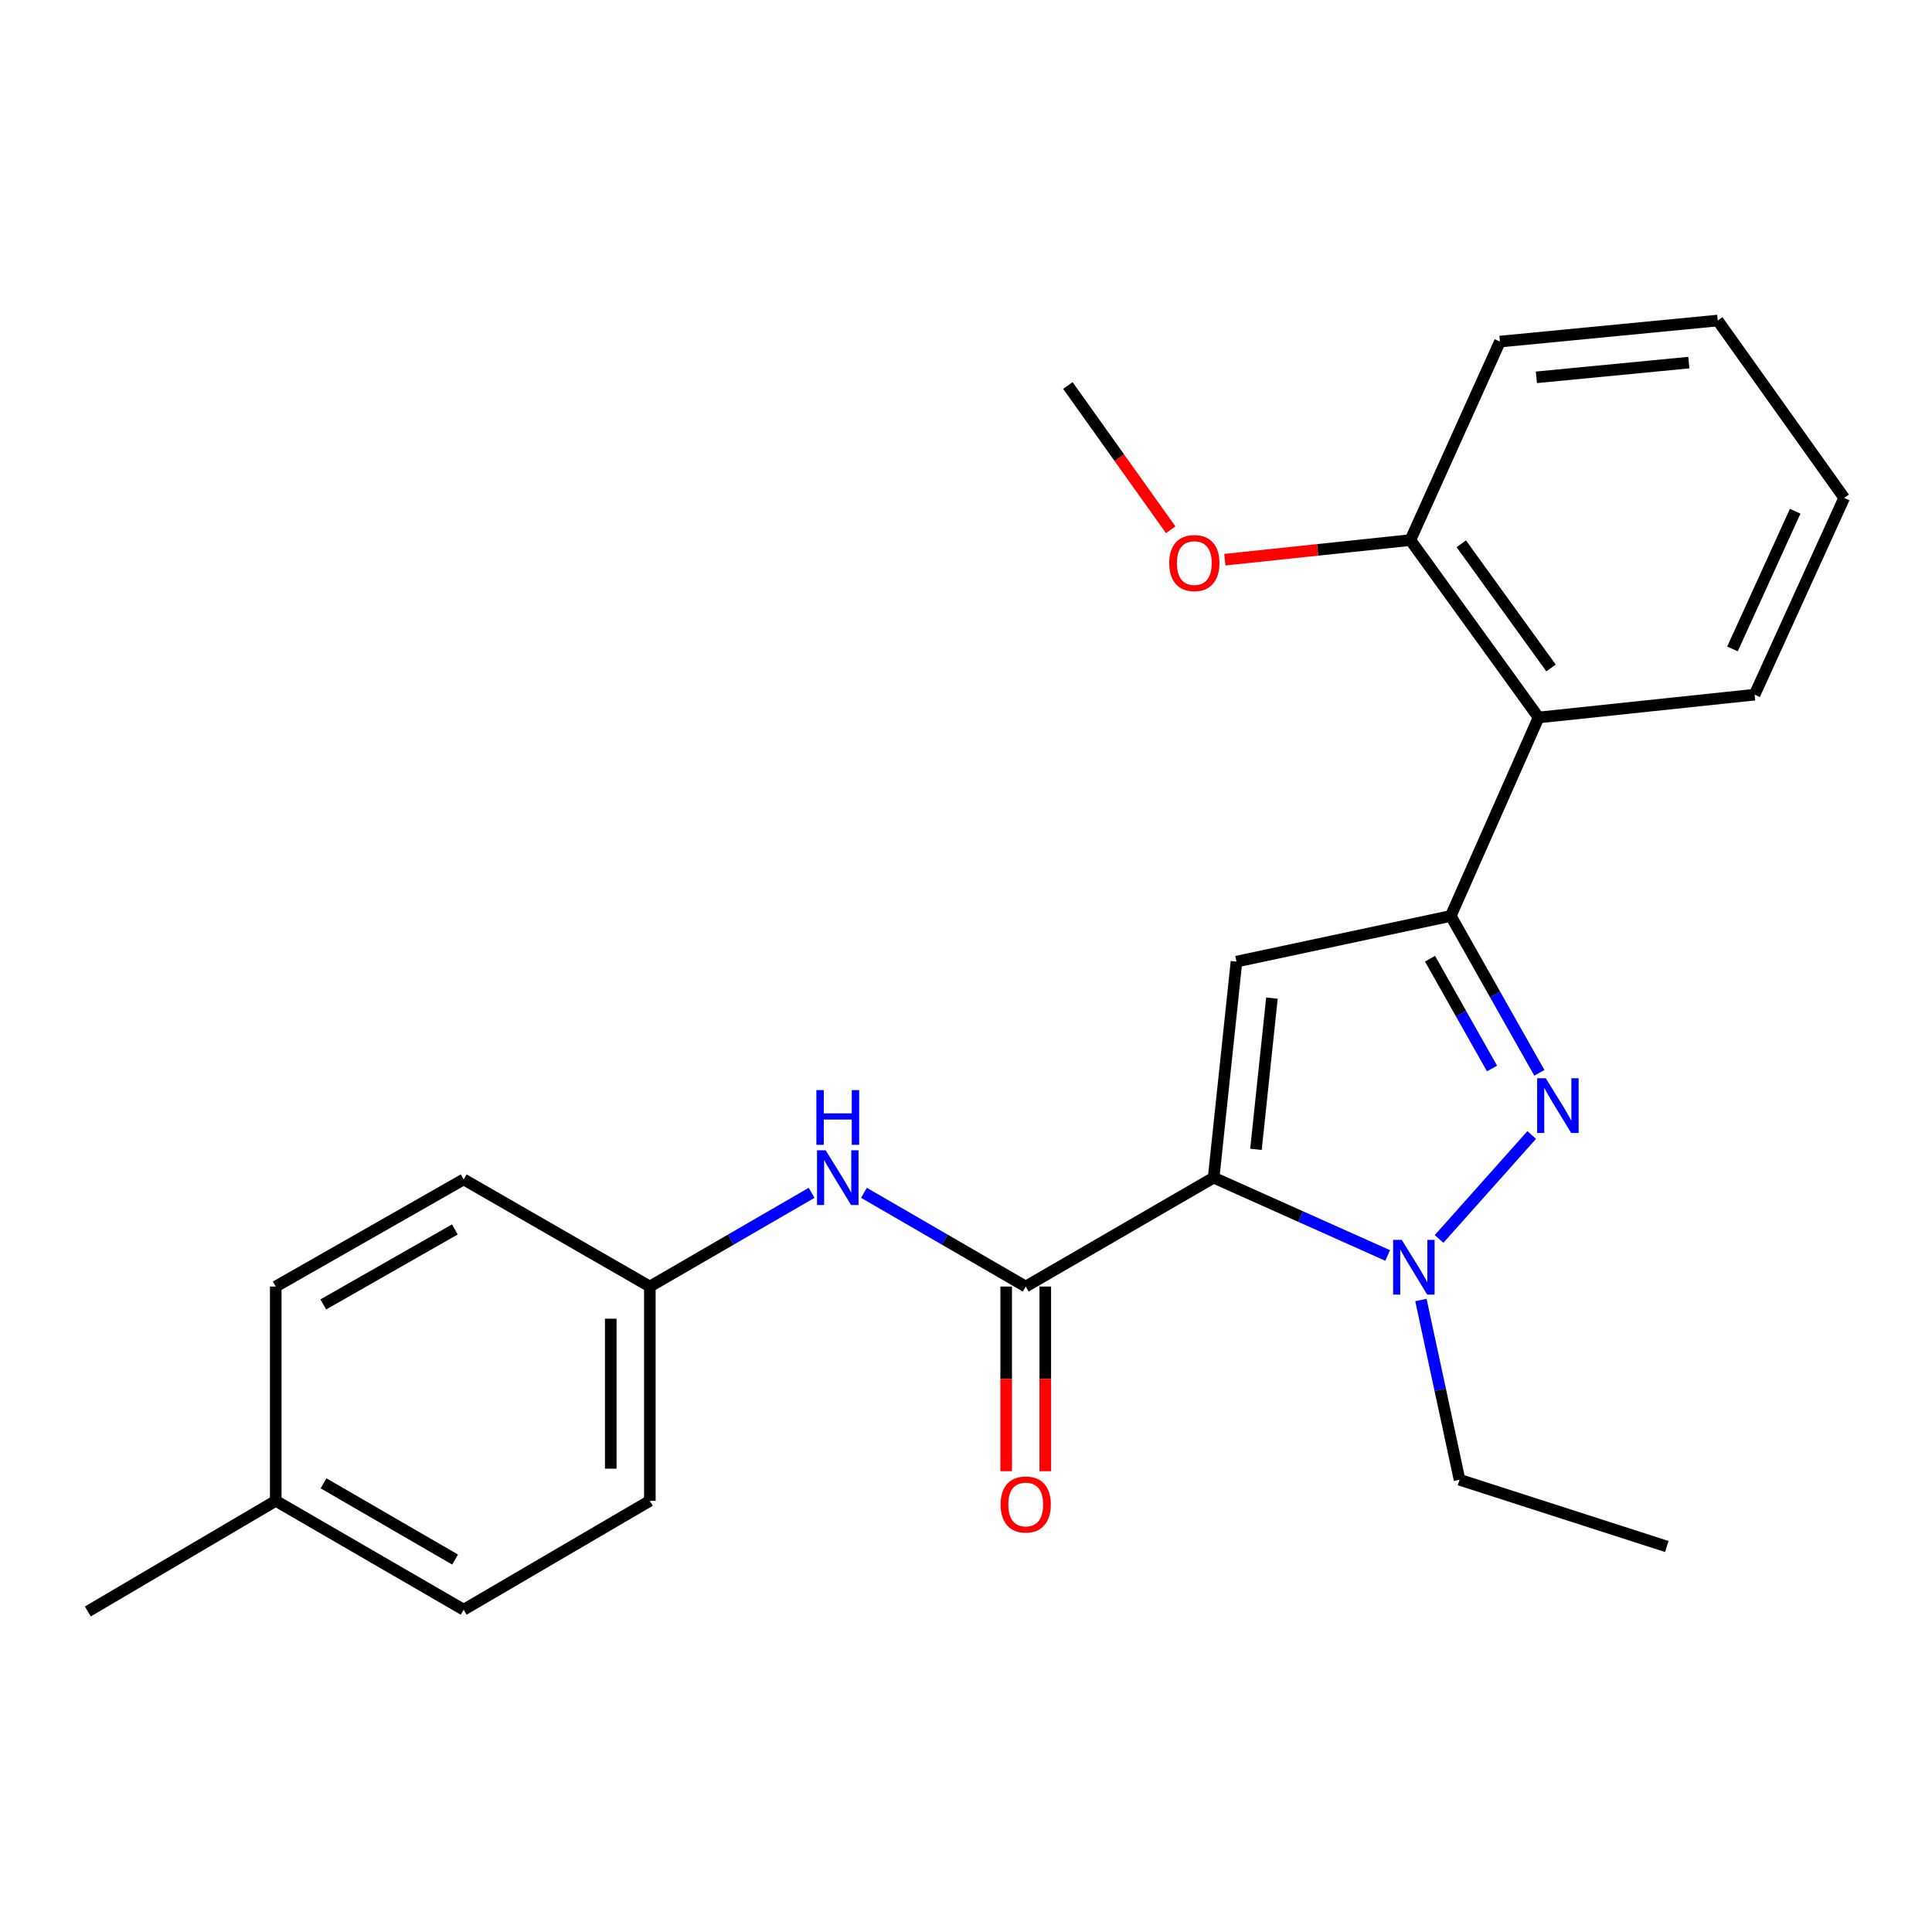 <?xml version='1.0' encoding='iso-8859-1'?>
<svg version='1.1' baseProfile='full'
              xmlns='http://www.w3.org/2000/svg'
                      xmlns:rdkit='http://www.rdkit.org/xml'
                      xmlns:xlink='http://www.w3.org/1999/xlink'
                  xml:space='preserve'
width='1000px' height='1000px' viewBox='0 0 1000 1000'>
<!-- END OF HEADER -->
<rect style='opacity:1.0;fill:#FFFFFF;stroke:none' width='1000' height='1000' x='0' y='0'> </rect>
<path class='bond-0' d='M 447.182,617.398 L 489.048,641.655' style='fill:none;fill-rule:evenodd;stroke:#0000FF;stroke-width:6px;stroke-linecap:butt;stroke-linejoin:miter;stroke-opacity:1' />
<path class='bond-0' d='M 489.048,641.655 L 530.914,665.912' style='fill:none;fill-rule:evenodd;stroke:#000000;stroke-width:6px;stroke-linecap:butt;stroke-linejoin:miter;stroke-opacity:1' />
<path class='bond-1' d='M 420.08,617.399 L 378.22,641.655' style='fill:none;fill-rule:evenodd;stroke:#0000FF;stroke-width:6px;stroke-linecap:butt;stroke-linejoin:miter;stroke-opacity:1' />
<path class='bond-1' d='M 378.22,641.655 L 336.359,665.912' style='fill:none;fill-rule:evenodd;stroke:#000000;stroke-width:6px;stroke-linecap:butt;stroke-linejoin:miter;stroke-opacity:1' />
<path class='bond-2' d='M 520.797,665.912 L 520.797,713.707' style='fill:none;fill-rule:evenodd;stroke:#000000;stroke-width:6px;stroke-linecap:butt;stroke-linejoin:miter;stroke-opacity:1' />
<path class='bond-2' d='M 520.797,713.707 L 520.797,761.502' style='fill:none;fill-rule:evenodd;stroke:#FF0000;stroke-width:6px;stroke-linecap:butt;stroke-linejoin:miter;stroke-opacity:1' />
<path class='bond-2' d='M 541.031,665.912 L 541.031,713.707' style='fill:none;fill-rule:evenodd;stroke:#000000;stroke-width:6px;stroke-linecap:butt;stroke-linejoin:miter;stroke-opacity:1' />
<path class='bond-2' d='M 541.031,713.707 L 541.031,761.502' style='fill:none;fill-rule:evenodd;stroke:#FF0000;stroke-width:6px;stroke-linecap:butt;stroke-linejoin:miter;stroke-opacity:1' />
<path class='bond-3' d='M 530.914,665.912 L 628.186,609.547' style='fill:none;fill-rule:evenodd;stroke:#000000;stroke-width:6px;stroke-linecap:butt;stroke-linejoin:miter;stroke-opacity:1' />
<path class='bond-4' d='M 336.359,665.912 L 239.998,610.458' style='fill:none;fill-rule:evenodd;stroke:#000000;stroke-width:6px;stroke-linecap:butt;stroke-linejoin:miter;stroke-opacity:1' />
<path class='bond-5' d='M 336.359,665.912 L 336.359,776.819' style='fill:none;fill-rule:evenodd;stroke:#000000;stroke-width:6px;stroke-linecap:butt;stroke-linejoin:miter;stroke-opacity:1' />
<path class='bond-5' d='M 316.125,682.548 L 316.125,760.183' style='fill:none;fill-rule:evenodd;stroke:#000000;stroke-width:6px;stroke-linecap:butt;stroke-linejoin:miter;stroke-opacity:1' />
<path class='bond-6' d='M 142.726,776.819 L 239.998,833.183' style='fill:none;fill-rule:evenodd;stroke:#000000;stroke-width:6px;stroke-linecap:butt;stroke-linejoin:miter;stroke-opacity:1' />
<path class='bond-6' d='M 167.462,767.766 L 235.552,807.221' style='fill:none;fill-rule:evenodd;stroke:#000000;stroke-width:6px;stroke-linecap:butt;stroke-linejoin:miter;stroke-opacity:1' />
<path class='bond-7' d='M 142.726,776.819 L 45.455,834.094' style='fill:none;fill-rule:evenodd;stroke:#000000;stroke-width:6px;stroke-linecap:butt;stroke-linejoin:miter;stroke-opacity:1' />
<path class='bond-8' d='M 142.726,776.819 L 142.726,665.912' style='fill:none;fill-rule:evenodd;stroke:#000000;stroke-width:6px;stroke-linecap:butt;stroke-linejoin:miter;stroke-opacity:1' />
<path class='bond-9' d='M 796.772,555.292 L 773.84,514.69' style='fill:none;fill-rule:evenodd;stroke:#0000FF;stroke-width:6px;stroke-linecap:butt;stroke-linejoin:miter;stroke-opacity:1' />
<path class='bond-9' d='M 773.84,514.69 L 750.908,474.089' style='fill:none;fill-rule:evenodd;stroke:#000000;stroke-width:6px;stroke-linecap:butt;stroke-linejoin:miter;stroke-opacity:1' />
<path class='bond-9' d='M 772.274,553.062 L 756.221,524.641' style='fill:none;fill-rule:evenodd;stroke:#0000FF;stroke-width:6px;stroke-linecap:butt;stroke-linejoin:miter;stroke-opacity:1' />
<path class='bond-9' d='M 756.221,524.641 L 740.169,496.22' style='fill:none;fill-rule:evenodd;stroke:#000000;stroke-width:6px;stroke-linecap:butt;stroke-linejoin:miter;stroke-opacity:1' />
<path class='bond-10' d='M 792.821,587.464 L 744.852,641.285' style='fill:none;fill-rule:evenodd;stroke:#0000FF;stroke-width:6px;stroke-linecap:butt;stroke-linejoin:miter;stroke-opacity:1' />
<path class='bond-11' d='M 750.908,474.089 L 640,497.729' style='fill:none;fill-rule:evenodd;stroke:#000000;stroke-width:6px;stroke-linecap:butt;stroke-linejoin:miter;stroke-opacity:1' />
<path class='bond-12' d='M 750.908,474.089 L 796.368,371.365' style='fill:none;fill-rule:evenodd;stroke:#000000;stroke-width:6px;stroke-linecap:butt;stroke-linejoin:miter;stroke-opacity:1' />
<path class='bond-13' d='M 640,497.729 L 628.186,609.547' style='fill:none;fill-rule:evenodd;stroke:#000000;stroke-width:6px;stroke-linecap:butt;stroke-linejoin:miter;stroke-opacity:1' />
<path class='bond-13' d='M 658.351,516.628 L 650.08,594.901' style='fill:none;fill-rule:evenodd;stroke:#000000;stroke-width:6px;stroke-linecap:butt;stroke-linejoin:miter;stroke-opacity:1' />
<path class='bond-14' d='M 628.186,609.547 L 673.214,629.69' style='fill:none;fill-rule:evenodd;stroke:#000000;stroke-width:6px;stroke-linecap:butt;stroke-linejoin:miter;stroke-opacity:1' />
<path class='bond-14' d='M 673.214,629.69 L 718.242,649.833' style='fill:none;fill-rule:evenodd;stroke:#0000FF;stroke-width:6px;stroke-linecap:butt;stroke-linejoin:miter;stroke-opacity:1' />
<path class='bond-15' d='M 735.467,672.88 L 745.464,719.397' style='fill:none;fill-rule:evenodd;stroke:#0000FF;stroke-width:6px;stroke-linecap:butt;stroke-linejoin:miter;stroke-opacity:1' />
<path class='bond-15' d='M 745.464,719.397 L 755.461,765.915' style='fill:none;fill-rule:evenodd;stroke:#000000;stroke-width:6px;stroke-linecap:butt;stroke-linejoin:miter;stroke-opacity:1' />
<path class='bond-16' d='M 755.461,765.915 L 862.726,800.46' style='fill:none;fill-rule:evenodd;stroke:#000000;stroke-width:6px;stroke-linecap:butt;stroke-linejoin:miter;stroke-opacity:1' />
<path class='bond-17' d='M 776.369,176.799 L 889.109,165.906' style='fill:none;fill-rule:evenodd;stroke:#000000;stroke-width:6px;stroke-linecap:butt;stroke-linejoin:miter;stroke-opacity:1' />
<path class='bond-17' d='M 795.226,195.306 L 874.144,187.681' style='fill:none;fill-rule:evenodd;stroke:#000000;stroke-width:6px;stroke-linecap:butt;stroke-linejoin:miter;stroke-opacity:1' />
<path class='bond-18' d='M 776.369,176.799 L 729.999,279.545' style='fill:none;fill-rule:evenodd;stroke:#000000;stroke-width:6px;stroke-linecap:butt;stroke-linejoin:miter;stroke-opacity:1' />
<path class='bond-19' d='M 729.999,279.545 L 796.368,371.365' style='fill:none;fill-rule:evenodd;stroke:#000000;stroke-width:6px;stroke-linecap:butt;stroke-linejoin:miter;stroke-opacity:1' />
<path class='bond-19' d='M 756.353,281.465 L 802.812,345.738' style='fill:none;fill-rule:evenodd;stroke:#000000;stroke-width:6px;stroke-linecap:butt;stroke-linejoin:miter;stroke-opacity:1' />
<path class='bond-20' d='M 729.999,279.545 L 681.995,284.617' style='fill:none;fill-rule:evenodd;stroke:#000000;stroke-width:6px;stroke-linecap:butt;stroke-linejoin:miter;stroke-opacity:1' />
<path class='bond-20' d='M 681.995,284.617 L 633.992,289.689' style='fill:none;fill-rule:evenodd;stroke:#FF0000;stroke-width:6px;stroke-linecap:butt;stroke-linejoin:miter;stroke-opacity:1' />
<path class='bond-21' d='M 796.368,371.365 L 908.186,359.55' style='fill:none;fill-rule:evenodd;stroke:#000000;stroke-width:6px;stroke-linecap:butt;stroke-linejoin:miter;stroke-opacity:1' />
<path class='bond-22' d='M 908.186,359.55 L 954.545,257.726' style='fill:none;fill-rule:evenodd;stroke:#000000;stroke-width:6px;stroke-linecap:butt;stroke-linejoin:miter;stroke-opacity:1' />
<path class='bond-22' d='M 896.724,335.892 L 929.176,264.615' style='fill:none;fill-rule:evenodd;stroke:#000000;stroke-width:6px;stroke-linecap:butt;stroke-linejoin:miter;stroke-opacity:1' />
<path class='bond-23' d='M 889.109,165.906 L 954.545,257.726' style='fill:none;fill-rule:evenodd;stroke:#000000;stroke-width:6px;stroke-linecap:butt;stroke-linejoin:miter;stroke-opacity:1' />
<path class='bond-24' d='M 605.962,274.221 L 579.342,236.881' style='fill:none;fill-rule:evenodd;stroke:#FF0000;stroke-width:6px;stroke-linecap:butt;stroke-linejoin:miter;stroke-opacity:1' />
<path class='bond-24' d='M 579.342,236.881 L 552.722,199.54' style='fill:none;fill-rule:evenodd;stroke:#000000;stroke-width:6px;stroke-linecap:butt;stroke-linejoin:miter;stroke-opacity:1' />
<path class='bond-25' d='M 239.998,610.458 L 142.726,665.912' style='fill:none;fill-rule:evenodd;stroke:#000000;stroke-width:6px;stroke-linecap:butt;stroke-linejoin:miter;stroke-opacity:1' />
<path class='bond-25' d='M 235.429,636.355 L 167.338,675.172' style='fill:none;fill-rule:evenodd;stroke:#000000;stroke-width:6px;stroke-linecap:butt;stroke-linejoin:miter;stroke-opacity:1' />
<path class='bond-26' d='M 336.359,776.819 L 239.998,833.183' style='fill:none;fill-rule:evenodd;stroke:#000000;stroke-width:6px;stroke-linecap:butt;stroke-linejoin:miter;stroke-opacity:1' />
<path  class='atom-0' d='M 427.371 595.387
L 436.651 610.387
Q 437.571 611.867, 439.051 614.547
Q 440.531 617.227, 440.611 617.387
L 440.611 595.387
L 444.371 595.387
L 444.371 623.707
L 440.491 623.707
L 430.531 607.307
Q 429.371 605.387, 428.131 603.187
Q 426.931 600.987, 426.571 600.307
L 426.571 623.707
L 422.891 623.707
L 422.891 595.387
L 427.371 595.387
' fill='#0000FF'/>
<path  class='atom-0' d='M 422.551 564.235
L 426.391 564.235
L 426.391 576.275
L 440.871 576.275
L 440.871 564.235
L 444.711 564.235
L 444.711 592.555
L 440.871 592.555
L 440.871 579.475
L 426.391 579.475
L 426.391 592.555
L 422.551 592.555
L 422.551 564.235
' fill='#0000FF'/>
<path  class='atom-3' d='M 517.914 778.72
Q 517.914 771.92, 521.274 768.12
Q 524.634 764.32, 530.914 764.32
Q 537.194 764.32, 540.554 768.12
Q 543.914 771.92, 543.914 778.72
Q 543.914 785.6, 540.514 789.52
Q 537.114 793.4, 530.914 793.4
Q 524.674 793.4, 521.274 789.52
Q 517.914 785.64, 517.914 778.72
M 530.914 790.2
Q 535.234 790.2, 537.554 787.32
Q 539.914 784.4, 539.914 778.72
Q 539.914 773.16, 537.554 770.36
Q 535.234 767.52, 530.914 767.52
Q 526.594 767.52, 524.234 770.32
Q 521.914 773.12, 521.914 778.72
Q 521.914 784.44, 524.234 787.32
Q 526.594 790.2, 530.914 790.2
' fill='#FF0000'/>
<path  class='atom-5' d='M 800.102 558.111
L 809.382 573.111
Q 810.302 574.591, 811.782 577.271
Q 813.262 579.951, 813.342 580.111
L 813.342 558.111
L 817.102 558.111
L 817.102 586.431
L 813.222 586.431
L 803.262 570.031
Q 802.102 568.111, 800.862 565.911
Q 799.662 563.711, 799.302 563.031
L 799.302 586.431
L 795.622 586.431
L 795.622 558.111
L 800.102 558.111
' fill='#0000FF'/>
<path  class='atom-9' d='M 725.56 641.747
L 734.84 656.747
Q 735.76 658.227, 737.24 660.907
Q 738.72 663.587, 738.8 663.747
L 738.8 641.747
L 742.56 641.747
L 742.56 670.067
L 738.68 670.067
L 728.72 653.667
Q 727.56 651.747, 726.32 649.547
Q 725.12 647.347, 724.76 646.667
L 724.76 670.067
L 721.08 670.067
L 721.08 641.747
L 725.56 641.747
' fill='#0000FF'/>
<path  class='atom-18' d='M 605.181 291.44
Q 605.181 284.64, 608.541 280.84
Q 611.901 277.04, 618.181 277.04
Q 624.461 277.04, 627.821 280.84
Q 631.181 284.64, 631.181 291.44
Q 631.181 298.32, 627.781 302.24
Q 624.381 306.12, 618.181 306.12
Q 611.941 306.12, 608.541 302.24
Q 605.181 298.36, 605.181 291.44
M 618.181 302.92
Q 622.501 302.92, 624.821 300.04
Q 627.181 297.12, 627.181 291.44
Q 627.181 285.88, 624.821 283.08
Q 622.501 280.24, 618.181 280.24
Q 613.861 280.24, 611.501 283.04
Q 609.181 285.84, 609.181 291.44
Q 609.181 297.16, 611.501 300.04
Q 613.861 302.92, 618.181 302.92
' fill='#FF0000'/>
</svg>
